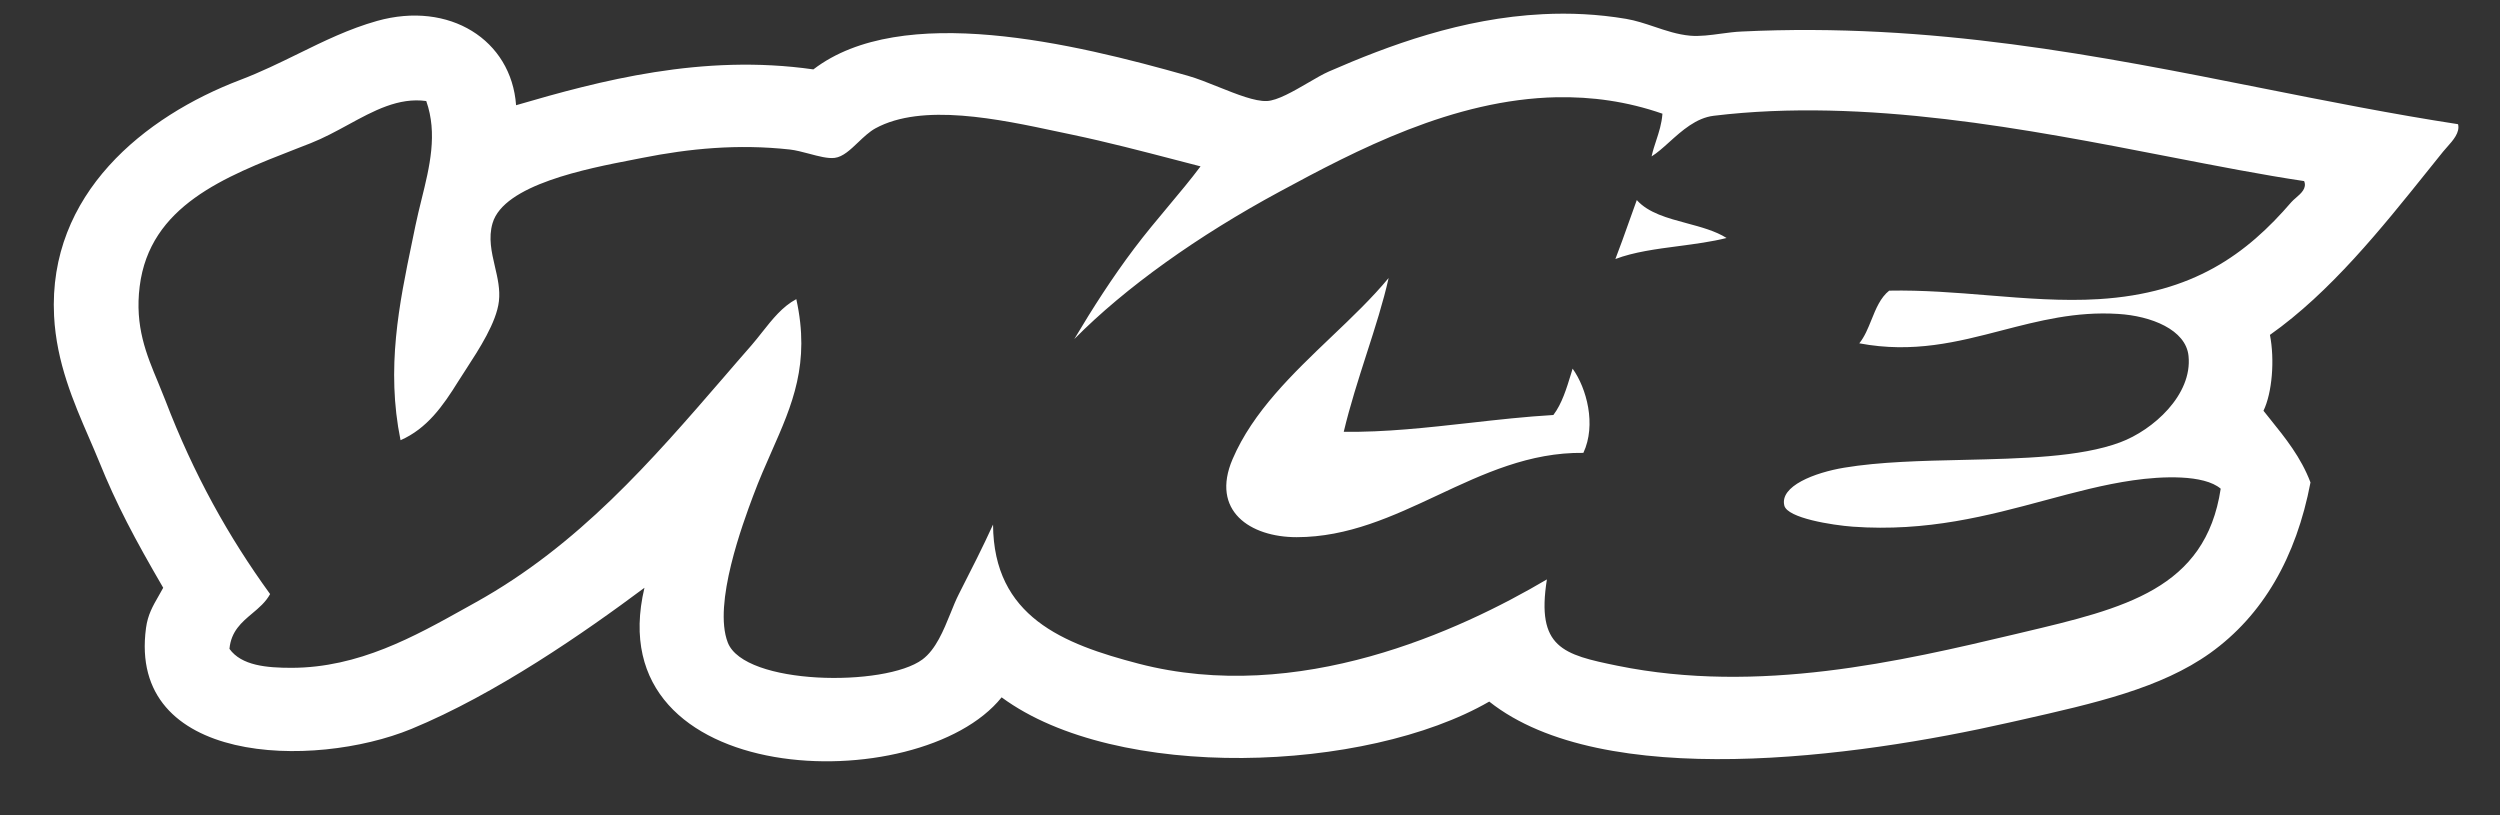 <svg width="46" height="15" viewBox="0 0 46 15" fill="none" xmlns="http://www.w3.org/2000/svg">
<rect x="0" y="0" width="46" height="15" fill="#333333" stroke="none"/>
<g clip-path="url(#clip0_4167_243)">
<path fill-rule="evenodd" clip-rule="evenodd" d="M24.45 1.316C25.548 0.837 26.899 0.334 28.389 0.261C28.886 0.236 29.398 0.259 29.921 0.347C30.097 0.377 30.267 0.434 30.438 0.491C30.652 0.563 30.867 0.636 31.101 0.657C31.275 0.672 31.472 0.646 31.669 0.619C31.797 0.602 31.924 0.585 32.046 0.58C35.541 0.412 38.618 1.024 41.63 1.624C42.832 1.863 44.024 2.1 45.228 2.285C45.267 2.436 45.136 2.583 45.026 2.706C45 2.735 44.976 2.763 44.954 2.789C44.861 2.904 44.767 3.022 44.672 3.14C43.82 4.203 42.877 5.379 41.767 6.162C41.856 6.619 41.809 7.224 41.648 7.558C41.688 7.608 41.728 7.658 41.768 7.708C42.053 8.062 42.338 8.415 42.513 8.877C42.251 10.252 41.64 11.32 40.665 12.018C39.759 12.664 38.551 12.938 37.179 13.248C37.108 13.264 37.037 13.28 36.965 13.296C34.142 13.937 29.496 14.57 27.402 12.909C25.134 14.219 20.55 14.393 18.43 12.831C16.921 14.711 10.973 14.546 11.858 10.815C10.755 11.638 9.124 12.772 7.568 13.413C5.763 14.154 2.345 14.072 2.687 11.552C2.72 11.311 2.81 11.154 2.92 10.963C2.946 10.916 2.974 10.867 3.003 10.815C2.475 9.907 2.141 9.278 1.822 8.488C1.764 8.345 1.7 8.199 1.635 8.048C1.354 7.399 1.039 6.671 0.995 5.814C0.881 3.566 2.659 2.141 4.419 1.471C4.798 1.327 5.146 1.156 5.489 0.988C5.961 0.756 6.423 0.53 6.938 0.385C8.268 0.012 9.409 0.733 9.496 1.936C11.042 1.484 12.924 0.985 14.966 1.277C16.592 0.032 19.767 0.802 21.853 1.393C22.029 1.443 22.229 1.523 22.427 1.603C22.76 1.736 23.091 1.868 23.31 1.859C23.503 1.851 23.799 1.68 24.067 1.524C24.209 1.441 24.343 1.363 24.45 1.316ZM23.546 3.526C24.953 2.765 26.738 1.827 28.648 1.789L28.648 1.79C29.284 1.777 29.934 1.864 30.589 2.092C30.575 2.28 30.524 2.433 30.474 2.586C30.444 2.677 30.414 2.768 30.392 2.866C30.393 2.87 30.392 2.872 30.391 2.874C30.39 2.876 30.389 2.877 30.389 2.878C30.493 2.814 30.6 2.718 30.714 2.615C30.947 2.405 31.21 2.168 31.534 2.13C34.314 1.794 37.315 2.378 39.914 2.884C40.796 3.055 41.631 3.218 42.396 3.332C42.45 3.462 42.341 3.557 42.245 3.64C42.213 3.668 42.182 3.694 42.16 3.72C41.338 4.675 40.357 5.397 38.618 5.504C37.949 5.545 37.27 5.49 36.581 5.434C35.982 5.385 35.376 5.336 34.761 5.348C34.6 5.476 34.517 5.68 34.435 5.884C34.372 6.04 34.309 6.196 34.211 6.317C35.201 6.504 36.018 6.292 36.837 6.079C37.514 5.904 38.193 5.727 38.971 5.776C39.58 5.812 40.221 6.066 40.269 6.55C40.342 7.267 39.615 7.915 39.011 8.139C38.278 8.413 37.205 8.437 36.128 8.462C35.358 8.479 34.587 8.497 33.936 8.605C33.391 8.695 32.741 8.945 32.832 9.304C32.891 9.533 33.712 9.663 34.092 9.691C35.459 9.789 36.581 9.488 37.631 9.205C38.181 9.057 38.711 8.915 39.247 8.838C39.777 8.761 40.551 8.728 40.861 8.992C40.581 10.84 39.089 11.193 37.217 11.636C37.172 11.647 37.127 11.657 37.083 11.668C34.972 12.169 32.359 12.778 29.763 12.25C28.76 12.045 28.263 11.919 28.463 10.661C26.858 11.608 23.891 12.977 20.948 12.211C19.563 11.849 18.282 11.35 18.272 9.652C18.085 10.063 17.88 10.466 17.643 10.931C17.59 11.035 17.54 11.157 17.489 11.285C17.361 11.601 17.219 11.95 16.973 12.134C16.286 12.645 13.695 12.611 13.391 11.822C13.116 11.112 13.672 9.621 13.858 9.123L13.864 9.108C13.969 8.825 14.085 8.563 14.196 8.311C14.578 7.447 14.913 6.689 14.652 5.504C14.397 5.64 14.212 5.874 14.026 6.109C13.96 6.193 13.894 6.276 13.825 6.356C13.656 6.548 13.489 6.742 13.322 6.936C11.989 8.479 10.645 10.034 8.748 11.086C8.685 11.121 8.622 11.156 8.558 11.192C7.627 11.711 6.6 12.286 5.364 12.288C4.907 12.288 4.444 12.248 4.222 11.939C4.252 11.615 4.446 11.451 4.64 11.288C4.764 11.184 4.889 11.079 4.97 10.931C4.206 9.879 3.563 8.727 3.042 7.365C2.999 7.254 2.954 7.145 2.909 7.036C2.694 6.522 2.478 6.007 2.57 5.27C2.755 3.788 4.127 3.254 5.446 2.74C5.537 2.705 5.628 2.67 5.718 2.634C5.955 2.54 6.182 2.417 6.404 2.296C6.877 2.038 7.333 1.789 7.843 1.859C8.055 2.46 7.905 3.069 7.756 3.671C7.717 3.83 7.678 3.989 7.645 4.147C7.625 4.248 7.604 4.35 7.582 4.452C7.347 5.585 7.1 6.775 7.37 8.1C7.856 7.886 8.147 7.476 8.433 7.015C8.474 6.949 8.522 6.875 8.574 6.796C8.816 6.424 9.136 5.931 9.18 5.542C9.205 5.327 9.156 5.115 9.106 4.902C9.045 4.639 8.984 4.375 9.063 4.107C9.269 3.399 10.795 3.103 11.655 2.937C11.712 2.926 11.767 2.915 11.818 2.905C12.687 2.733 13.571 2.646 14.533 2.751C14.64 2.763 14.764 2.796 14.886 2.828C15.061 2.875 15.234 2.921 15.359 2.905C15.51 2.886 15.647 2.755 15.789 2.62C15.891 2.523 15.995 2.424 16.107 2.362C16.97 1.89 18.375 2.19 19.471 2.424C19.558 2.443 19.644 2.461 19.727 2.478C20.37 2.613 21.009 2.78 21.647 2.946C21.794 2.984 21.942 3.023 22.09 3.061C21.911 3.301 21.708 3.543 21.499 3.793C21.289 4.044 21.073 4.302 20.869 4.573C20.467 5.106 20.106 5.669 19.767 6.239C20.706 5.289 22.045 4.336 23.546 3.526ZM31.037 4.108C30.683 4.013 30.328 3.918 30.117 3.681C30.068 3.816 30.019 3.952 29.971 4.088C29.89 4.316 29.809 4.544 29.723 4.766C30.061 4.637 30.475 4.582 30.89 4.528C31.193 4.488 31.496 4.448 31.769 4.379C31.565 4.25 31.301 4.179 31.037 4.108ZM25.146 6.509C25.302 6.026 25.453 5.554 25.551 5.115C25.247 5.483 24.877 5.836 24.499 6.196C23.79 6.873 23.053 7.575 22.679 8.449C22.273 9.398 23.001 9.885 23.86 9.884C24.805 9.883 25.627 9.499 26.451 9.113C27.296 8.717 28.144 8.32 29.134 8.333C29.376 7.815 29.194 7.143 28.936 6.783C28.927 6.813 28.918 6.843 28.909 6.873C28.824 7.151 28.739 7.429 28.582 7.636C28.073 7.666 27.558 7.723 27.045 7.781C26.262 7.868 25.481 7.956 24.725 7.945C24.838 7.468 24.994 6.983 25.146 6.509Z" fill="white"/>
</g>
<defs>
<clipPath id="clip0_4167_243">
<rect width="44.743" height="14.204" fill="white" transform="translate(0.742 0.049)"/>
</clipPath>
</defs>
</svg>
